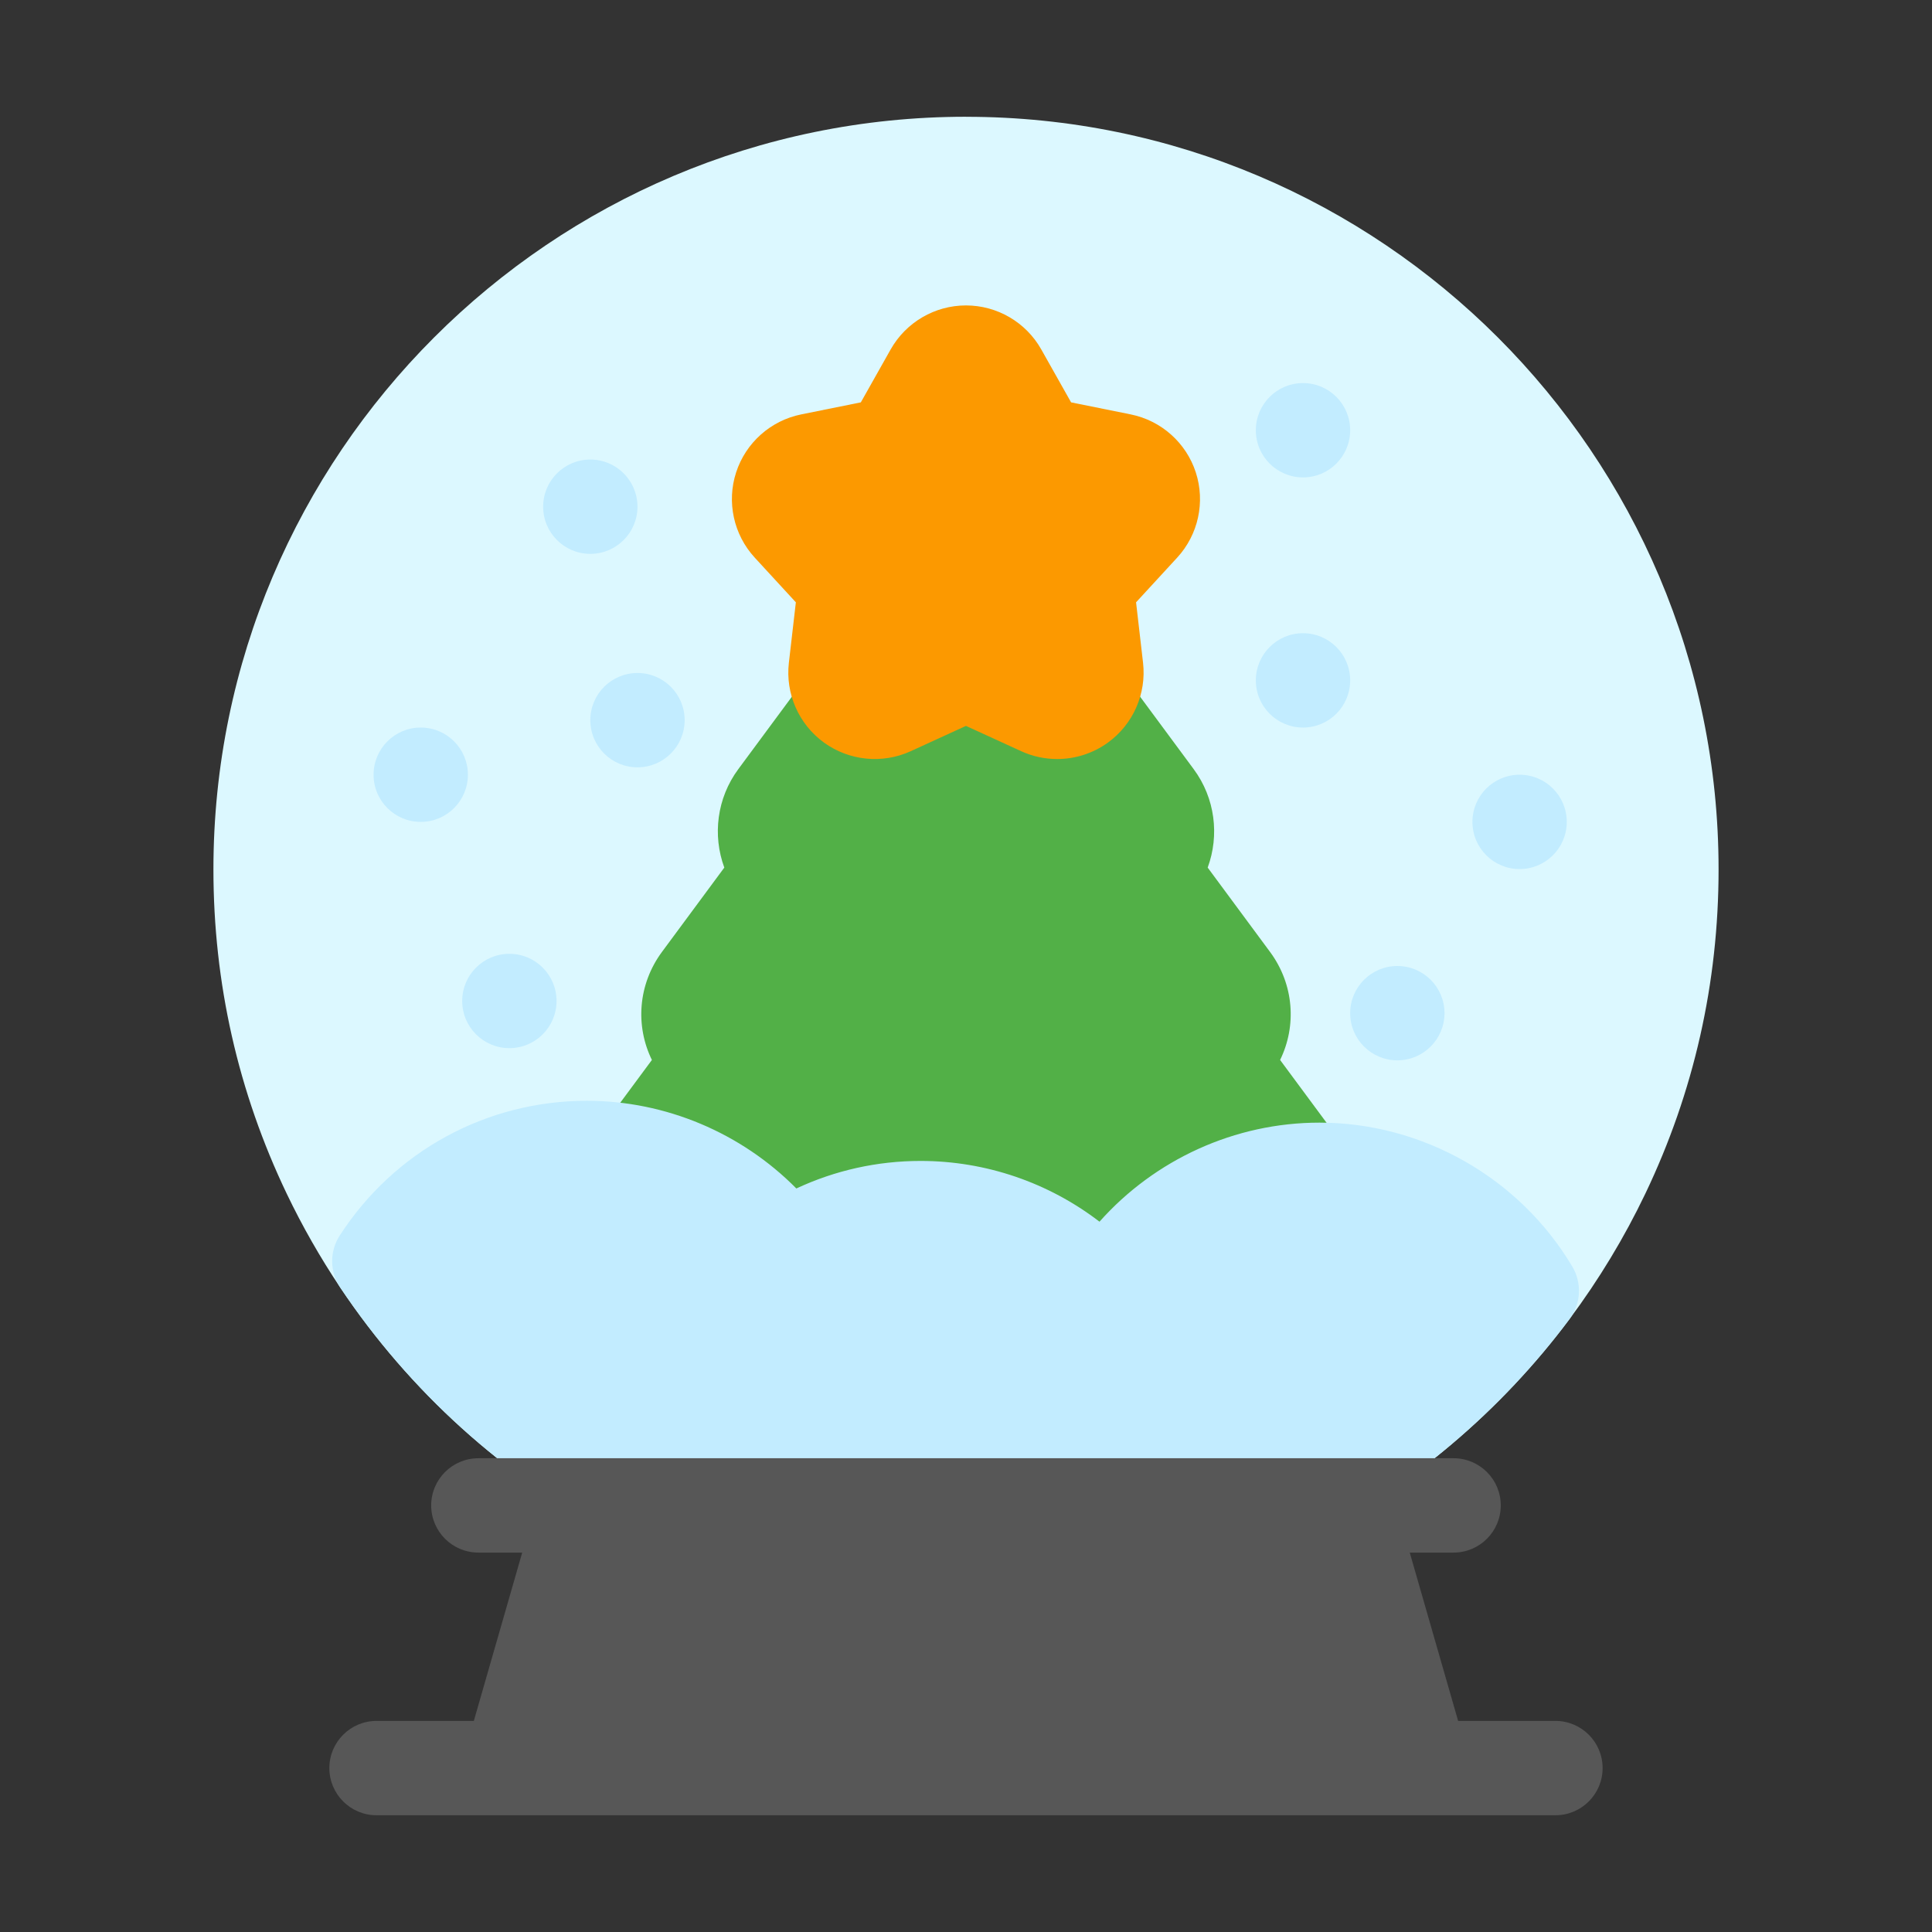 <svg id="Layer_1" height="512" viewBox="0 0 512 512" width="512" xmlns="http://www.w3.org/2000/svg"><rect x="0" y="0" width="512" height="512" fill="#333333" stroke="none"/><path d="m256 30.94c-109.97 0-199.44 89.47-199.44 199.45 0 30.08 6.53 58.99 19.42 85.94 4.11 8.59 8.88 16.95 14.16 24.84 37.14 55.52 99.14 88.66 165.86 88.66 32.02 0 62.61-7.36 90.92-21.88 26.99-13.84 50.86-34.04 69.04-58.41 7.73-10.37 14.49-21.54 20.07-33.21 12.88-26.94 19.41-55.86 19.41-85.93 0-109.98-89.47-199.45-199.44-199.45z" fill="#dcf8ff"/><path d="m356.7 304.5-17.46-23.6c4.41-9 3.72-20.01-2.68-28.65l-16.51-22.33c3.15-8.56 1.98-18.4-3.71-26.09l-38.04-51.44c-5.28-7.15-13.41-11.24-22.3-11.24s-17.02 4.1-22.3 11.24l-38.04 51.44c-5.69 7.69-6.86 17.53-3.71 26.09l-16.51 22.33c-6.39 8.64-7.09 19.65-2.68 28.65l-17.46 23.6c-6.26 8.47-7.21 19.57-2.47 28.98s14.23 15.25 24.77 15.25h156.79c10.53 0 20.02-5.84 24.77-15.25s3.8-20.51-2.47-28.98z" fill="#52b047"/><path d="m316.9 125.19c-2.55-7.85-9.16-13.74-17.25-15.37l-15.8-3.19-7.91-14.04c-4.05-7.19-11.69-11.65-19.95-11.65s-15.89 4.47-19.95 11.65l-7.91 14.04-15.8 3.19c-8.09 1.63-14.7 7.52-17.25 15.37s-.66 16.5 4.92 22.57l10.91 11.86-1.85 16.01c-.95 8.2 2.61 16.3 9.29 21.15s15.48 5.73 22.99 2.3l14.65-6.71 14.65 6.71c3.04 1.39 6.28 2.07 9.52 2.07 4.76 0 9.49-1.48 13.47-4.37 6.68-4.85 10.23-12.96 9.29-21.15l-1.85-16.01 10.91-11.86c5.58-6.07 7.47-14.72 4.92-22.57z" fill="#fc9900"/><path d="m416.69 335.68c-13.98-23.54-39.67-38.17-67.03-38.17-22.41 0-43.64 9.78-58.28 26.25-13.5-10.36-30.14-16.1-47.41-16.1-11.46 0-22.67 2.5-32.93 7.3-14.54-14.71-34.6-23.24-55.5-23.24-26.6 0-51.09 13.36-65.52 35.73-2.7 4.19-2.66 9.58.12 13.72 37.14 55.52 99.14 88.66 165.86 88.66 32.02 0 62.61-7.36 90.92-21.88 26.99-13.84 50.86-34.04 69.04-58.41 3.02-4.05 3.31-9.52.73-13.86z" fill="#c2ecff"/><path d="m412.21 456.06h-25.79l-12.82-44.61h11.62c6.9 0 12.5-5.6 12.5-12.5s-5.6-12.5-12.5-12.5h-258.45c-6.9 0-12.5 5.6-12.5 12.5s5.6 12.5 12.5 12.5h11.62l-12.82 44.61h-25.79c-6.9 0-12.5 5.6-12.5 12.5s5.6 12.5 12.5 12.5h312.43c6.9 0 12.5-5.6 12.5-12.5s-5.6-12.5-12.5-12.5z" fill="#575757"/><g fill="#c2ecff"><circle cx="111.5" cy="205.31" r="12.5"/><circle cx="134.99" cy="265.27" r="12.5"/><circle cx="370.31" cy="268.5" r="12.5"/><circle cx="168.94" cy="190.85" r="12.5"/><circle cx="402.71" cy="217.81" r="12.5"/><circle cx="345.31" cy="114.02" r="12.5"/><circle cx="156.44" cy="134.28" r="12.5"/><circle cx="345.31" cy="180.31" r="12.5"/></g></svg>